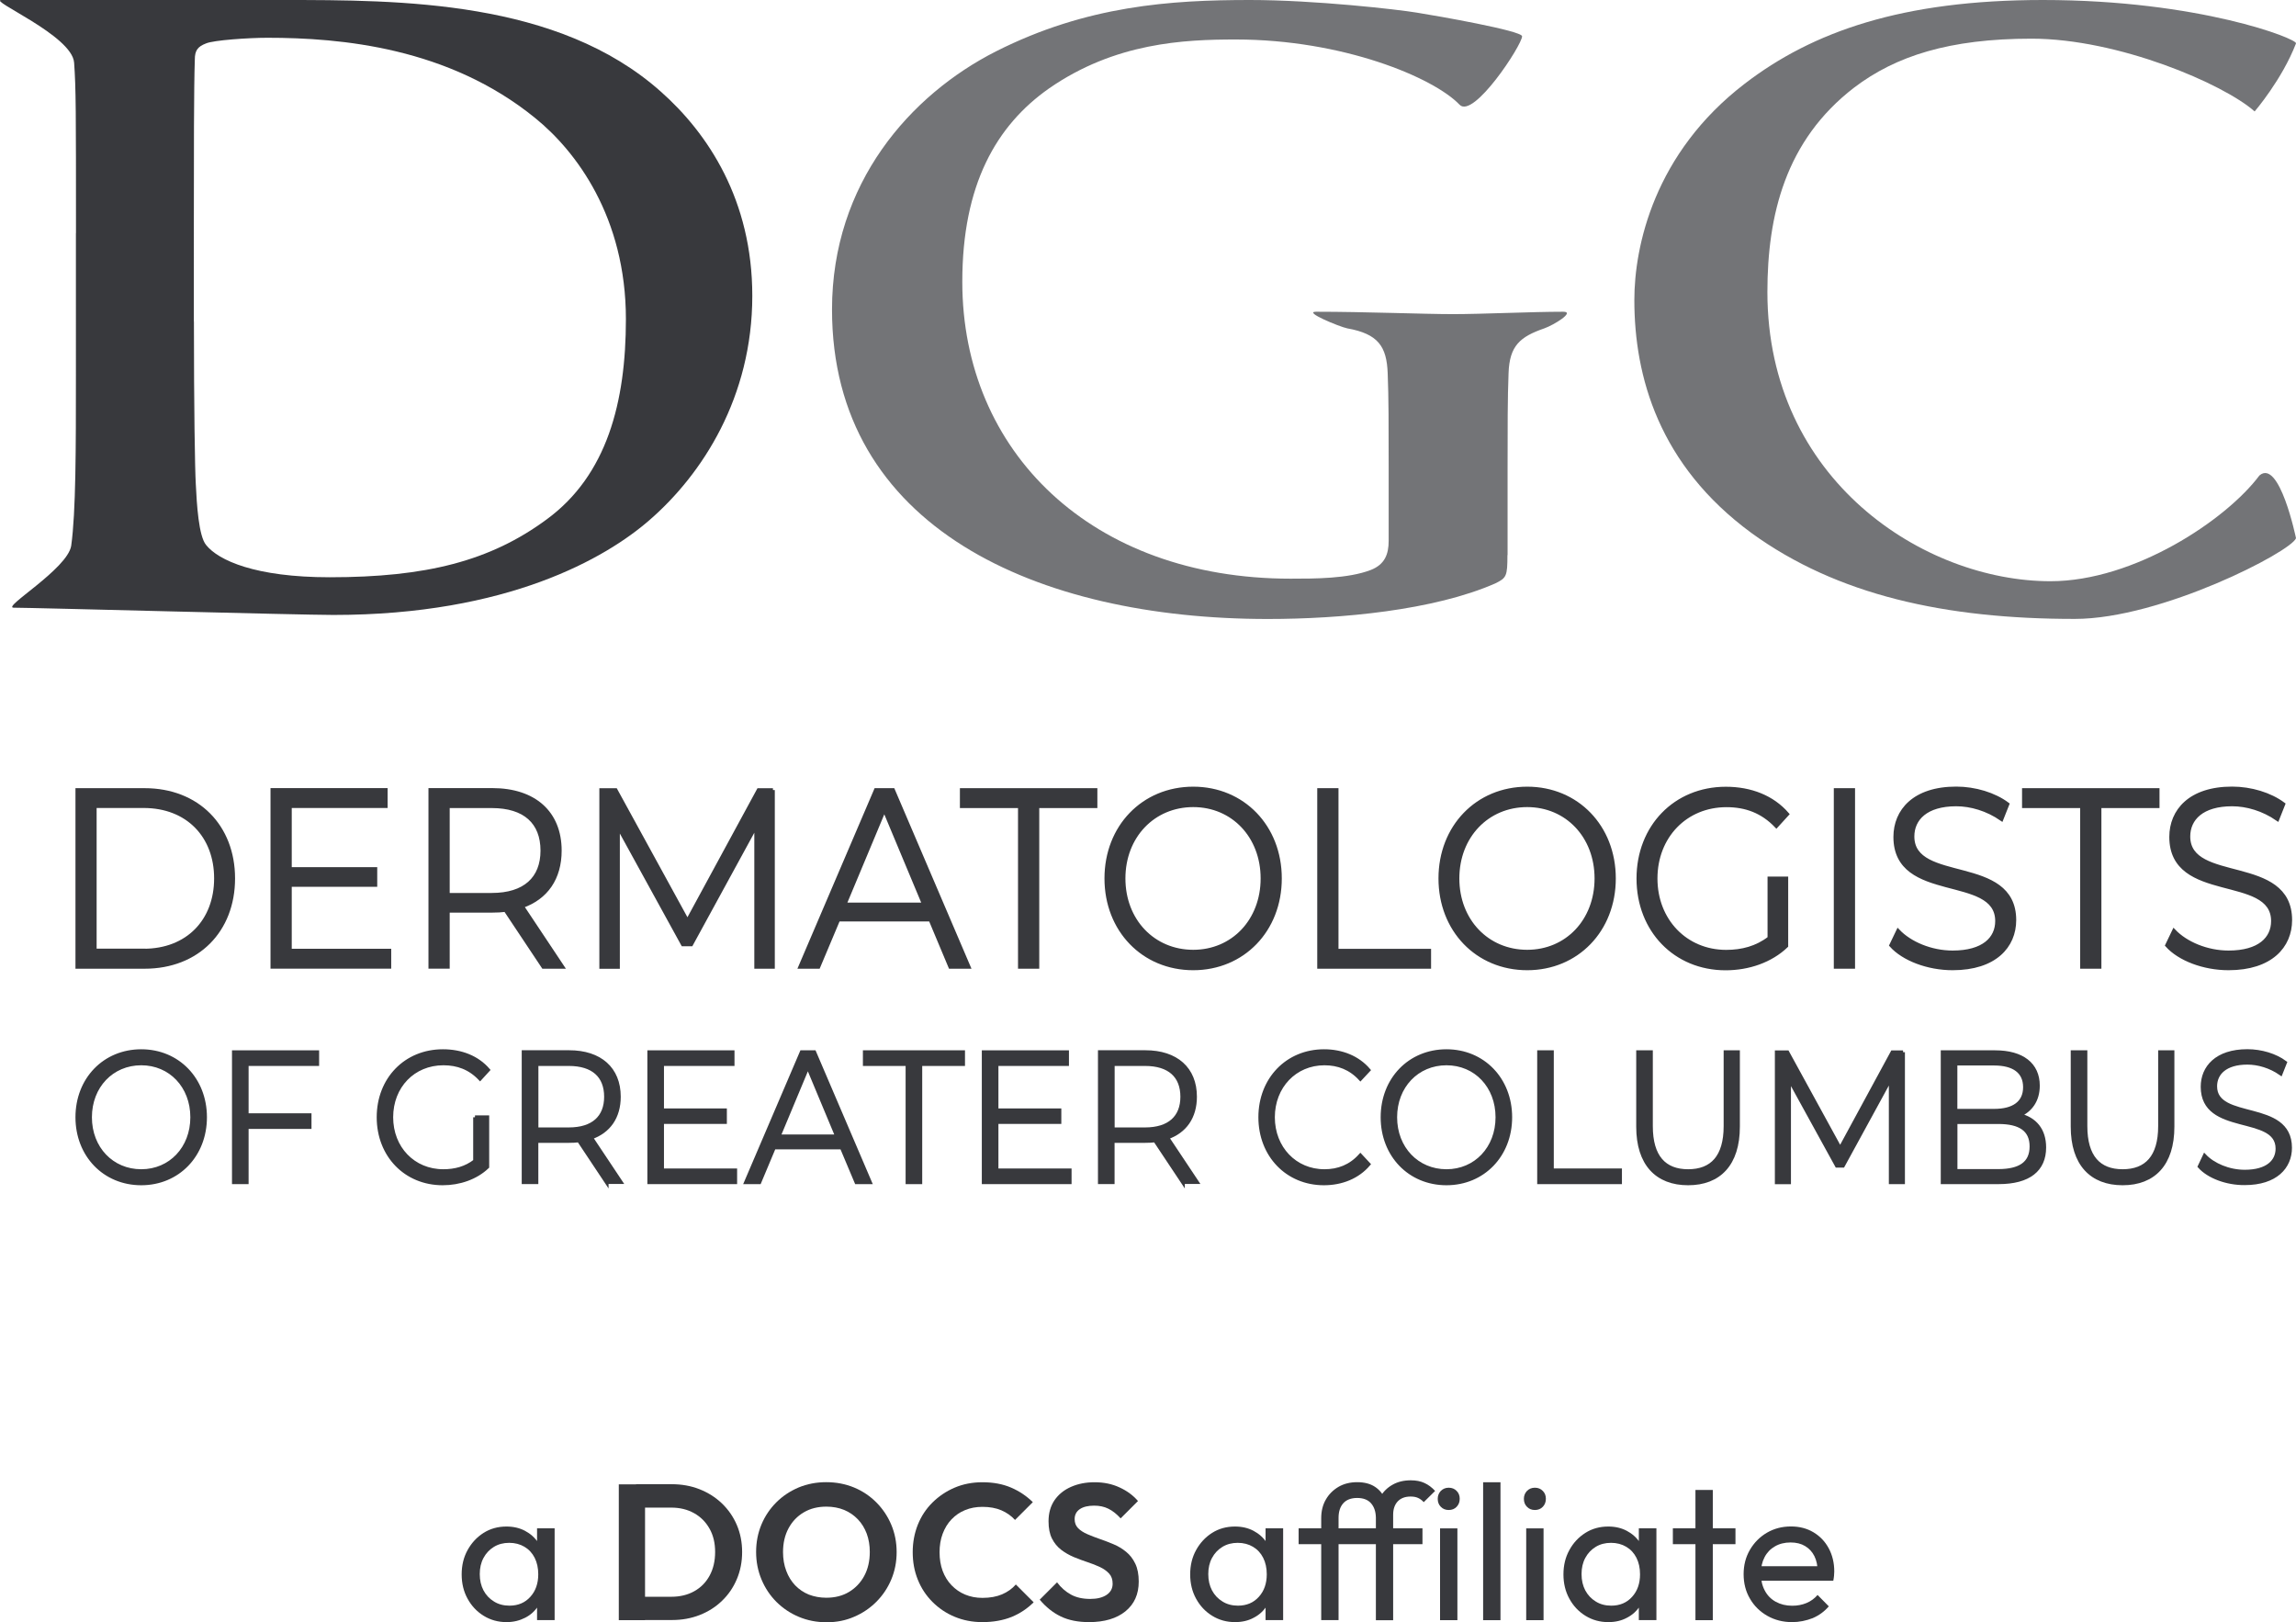 <?xml version="1.0" encoding="utf-8"?>
<!-- Generator: Adobe Illustrator 28.0.0, SVG Export Plug-In . SVG Version: 6.00 Build 0)  -->
<svg version="1.1" id="Layer_1" xmlns="http://www.w3.org/2000/svg" xmlns:xlink="http://www.w3.org/1999/xlink" x="0px" y="0px"
	 viewBox="0 0 307 216.9" style="enable-background:new 0 0 307 216.9;" xml:space="preserve">
<style type="text/css">
	.st0{fill:#FFFFFF;}
	.st1{fill:#38393D;}
	.st2{fill:#737477;}
	.st3{fill:#38393D;stroke:#38393D;stroke-width:0.5;stroke-miterlimit:10;}
</style>
<g>
	<g>
		<path class="st1" d="M10.16,31.17c0-16.34,0-19.35-0.25-22.79C9.66,4.73-1.69,0,0.2,0c6.68,0,30.02,0,37.58,0
			c15.76,0,36.83,0,50.58,12.25c6.31,5.59,12.23,14.51,12.23,27.3c0,13.55-6.68,23.86-13.75,29.99
			c-5.8,5.05-18.92,12.68-42.25,12.68c-4.54,0-40.23-0.97-42.76-0.97c-1.64,0,7.19-5.16,7.69-8.28c0.63-4.51,0.63-13.01,0.63-22.9
			V31.17z M25.93,43c0,11.39,0.13,19.67,0.25,21.71c0.13,2.69,0.38,6.99,1.39,8.17c1.64,2.04,6.56,4.3,16.52,4.3
			c12.86,0,21.44-2.15,29.01-7.74c8.07-5.91,10.59-15.69,10.59-26.77c0-13.65-6.68-22.47-12.11-26.87
			C59.98,6.34,45.6,5.05,35.76,5.05c-2.52,0-7.19,0.32-8.2,0.75c-1.14,0.43-1.51,0.97-1.51,2.15c-0.13,3.65-0.13,13.01-0.13,21.5V43
			z"/>
		<path class="st2" d="M201.56,74.21c0,2.85-0.13,3.06-1.64,3.8c-8.2,3.59-20.56,4.75-30.4,4.75c-30.9,0-58.27-12.24-58.27-41.38
			c0-16.89,10.47-28.71,21.94-34.52C145.31,0.74,156.54,0,167.13,0c8.7,0,19.8,1.27,22.32,1.69c2.65,0.42,14.07,2.42,14.07,3.16
			c0,1.16-6.5,11.1-8.36,9.15c-3.51-3.67-15.67-8.72-29.92-8.72c-6.94,0-16.14,0.42-24.97,6.54c-7.06,4.96-11.6,12.88-11.6,25.86
			c0,22.7,17.28,39.69,43.89,39.69c3.28,0,7.69,0,10.72-1.16c1.89-0.74,2.4-2.11,2.4-3.91v-9.92c0-5.28,0-9.29-0.13-12.46
			c-0.13-3.59-1.26-5.28-5.42-6.02c-1.01-0.21-5.93-2.22-4.16-2.22c6.56,0,14.5,0.32,18.29,0.32c3.91,0,10.6-0.32,14.76-0.32
			c1.64,0-1.27,1.78-2.52,2.22c-3.26,1.13-4.67,2.32-4.79,6.02c-0.13,3.17-0.13,7.39-0.13,12.67V74.21z"/>
		<path class="st2" d="M234.17,71.25c-12.36-9.08-15.64-20.9-15.64-31.14c0-7.18,2.65-19.64,14.76-28.92
			C242.37,4.22,254.35,0,273.15,0c20.91,0,34.08,5.21,33.85,5.8c-1.86,4.84-5.53,9.1-5.53,9.1c-4.16-3.69-18.23-9.73-29.84-9.73
			c-10.97,0-18.16,2.32-23.71,6.54c-9.21,7.07-11.6,17.1-11.6,27.34c0,25.12,20.94,38.66,37.85,38.66c11.22,0,23.5-8.2,27.94-14.14
			c2.69-2.3,4.89,8.39,4.89,8.39c-0.63,1.79-18.02,10.79-29.56,10.79C260.15,82.76,245.65,79.59,234.17,71.25z"/>
		<path class="st3" d="M10.34,105.63h9c7.07,0,11.84,4.86,11.84,11.82c0,6.96-4.77,11.82-11.84,11.82h-9V105.63z M19.21,127.1
			c5.88,0,9.67-3.98,9.67-9.66c0-5.67-3.79-9.66-9.67-9.66h-6.54v19.31H19.21z"/>
		<path class="st3" d="M52.06,127.1v2.16H36.42v-23.64h15.16v2.16H38.76v8.41h11.43v2.13H38.76v8.78H52.06z"/>
		<path class="st3" d="M72.65,129.27l-5.06-7.6c-0.57,0.07-1.14,0.1-1.77,0.1h-5.94v7.49h-2.34v-23.64h8.28
			c5.62,0,9.03,3.04,9.03,8.11c0,3.71-1.83,6.31-5.05,7.43l5.4,8.11H72.65z M72.52,113.73c0-3.78-2.34-5.94-6.76-5.94h-5.88v11.85
			h5.88C70.18,119.64,72.52,117.45,72.52,113.73z"/>
		<path class="st3" d="M103.35,105.63v23.64h-2.24v-18.91l-8.69,15.91h-1.11l-8.68-15.8v18.81h-2.24v-23.64h1.93l9.6,17.52
			l9.51-17.52H103.35z"/>
		<path class="st3" d="M124.41,122.95h-12.32l-2.66,6.32H107l10.11-23.64h2.3l10.11,23.64h-2.46L124.41,122.95z M123.55,120.93
			l-5.31-12.7l-5.31,12.7H123.55z"/>
		<path class="st3" d="M136.37,107.79h-7.77v-2.16h17.88v2.16h-7.77v21.48h-2.34V107.79z"/>
		<path class="st3" d="M147.93,117.45c0-6.89,4.93-12.02,11.62-12.02c6.64,0,11.59,5.1,11.59,12.02c0,6.92-4.96,12.02-11.59,12.02
			C152.86,129.47,147.93,124.34,147.93,117.45z M168.81,117.45c0-5.64-3.95-9.79-9.26-9.79c-5.34,0-9.32,4.15-9.32,9.79
			s3.98,9.79,9.32,9.79C164.86,127.24,168.81,123.09,168.81,117.45z"/>
		<path class="st3" d="M176.38,105.63h2.34v21.48h12.38v2.16h-14.72V105.63z"/>
		<path class="st3" d="M192.59,117.45c0-6.89,4.93-12.02,11.62-12.02c6.64,0,11.59,5.1,11.59,12.02c0,6.92-4.96,12.02-11.59,12.02
			C197.51,129.47,192.59,124.34,192.59,117.45z M213.46,117.45c0-5.64-3.95-9.79-9.26-9.79c-5.34,0-9.32,4.15-9.32,9.79
			s3.98,9.79,9.32,9.79C209.52,127.24,213.46,123.09,213.46,117.45z"/>
		<path class="st3" d="M236.61,117.45h2.24v9.02c-2.08,1.99-5.05,3.01-8.12,3.01c-6.73,0-11.66-5.1-11.66-12.02
			c0-6.92,4.93-12.02,11.69-12.02c3.35,0,6.25,1.15,8.21,3.41l-1.45,1.59c-1.87-1.96-4.08-2.77-6.67-2.77
			c-5.46,0-9.48,4.15-9.48,9.79c0,5.6,4.01,9.79,9.44,9.79c2.12,0,4.08-0.51,5.78-1.82V117.45z"/>
		<path class="st3" d="M245.45,105.63h2.34v23.64h-2.34V105.63z"/>
		<path class="st3" d="M252.87,126.39l0.92-1.92c1.58,1.66,4.39,2.87,7.3,2.87c4.14,0,5.94-1.86,5.94-4.19
			c0-6.48-13.61-2.5-13.61-11.25c0-3.48,2.53-6.48,8.15-6.48c2.5,0,5.09,0.78,6.85,2.1l-0.79,1.99c-1.9-1.32-4.11-1.96-6.06-1.96
			c-4.04,0-5.85,1.92-5.85,4.29c0,6.48,13.62,2.57,13.62,11.18c0,3.48-2.59,6.45-8.25,6.45
			C257.77,129.47,254.51,128.22,252.87,126.39z"/>
		<path class="st3" d="M278.39,107.79h-7.77v-2.16h17.88v2.16h-7.77v21.48h-2.34V107.79z"/>
		<path class="st3" d="M289.76,126.39l0.92-1.92c1.58,1.66,4.39,2.87,7.3,2.87c4.14,0,5.94-1.86,5.94-4.19
			c0-6.48-13.61-2.5-13.61-11.25c0-3.48,2.53-6.48,8.15-6.48c2.5,0,5.09,0.78,6.85,2.1l-0.79,1.99c-1.9-1.32-4.11-1.96-6.06-1.96
			c-4.04,0-5.85,1.92-5.85,4.29c0,6.48,13.62,2.57,13.62,11.18c0,3.48-2.59,6.45-8.25,6.45
			C294.65,129.47,291.4,128.22,289.76,126.39z"/>
		<path class="st3" d="M10.34,149.38c0-5.07,3.62-8.84,8.55-8.84c4.88,0,8.53,3.75,8.53,8.84c0,5.09-3.65,8.84-8.53,8.84
			C13.96,158.22,10.34,154.44,10.34,149.38z M25.7,149.38c0-4.15-2.91-7.2-6.81-7.2c-3.93,0-6.85,3.06-6.85,7.2
			c0,4.15,2.93,7.2,6.85,7.2C22.79,156.58,25.7,153.52,25.7,149.38z"/>
		<path class="st3" d="M32.99,142.27v6.83h8.41v1.59h-8.41v7.38h-1.72v-17.39h11.15v1.59H32.99z"/>
		<path class="st3" d="M63.51,149.38h1.65v6.63c-1.53,1.46-3.72,2.21-5.97,2.21c-4.95,0-8.57-3.75-8.57-8.84
			c0-5.09,3.62-8.84,8.6-8.84c2.46,0,4.6,0.85,6.04,2.51l-1.07,1.17c-1.37-1.44-3-2.04-4.9-2.04c-4.02,0-6.97,3.06-6.97,7.2
			c0,4.12,2.95,7.2,6.95,7.2c1.56,0,3-0.37,4.25-1.34V149.38z"/>
		<path class="st3" d="M81.12,158.07l-3.72-5.59c-0.42,0.05-0.84,0.07-1.3,0.07h-4.37v5.51h-1.72v-17.39h6.09
			c4.14,0,6.65,2.23,6.65,5.96c0,2.73-1.35,4.64-3.72,5.46l3.97,5.96H81.12z M81.03,146.64c0-2.78-1.72-4.37-4.97-4.37h-4.32v8.72
			h4.32C79.31,150.99,81.03,149.38,81.03,146.64z"/>
		<path class="st3" d="M98.31,156.48v1.59h-11.5v-17.39h11.15v1.59h-9.43v6.18h8.41v1.57h-8.41v6.46H98.31z"/>
		<path class="st3" d="M112.55,153.42h-9.06l-1.95,4.65h-1.79l7.44-17.39h1.69l7.44,17.39h-1.81L112.55,153.42z M111.92,151.93
			l-3.9-9.34l-3.9,9.34H111.92z"/>
		<path class="st3" d="M121.35,142.27h-5.72v-1.59h13.15v1.59h-5.72v15.8h-1.72V142.27z"/>
		<path class="st3" d="M143.03,156.48v1.59h-11.5v-17.39h11.15v1.59h-9.43v6.18h8.41v1.57h-8.41v6.46H143.03z"/>
		<path class="st3" d="M158.17,158.07l-3.72-5.59c-0.42,0.05-0.84,0.07-1.3,0.07h-4.37v5.51h-1.72v-17.39h6.09
			c4.13,0,6.64,2.23,6.64,5.96c0,2.73-1.35,4.64-3.72,5.46l3.97,5.96H158.17z M158.08,146.64c0-2.78-1.72-4.37-4.97-4.37h-4.32v8.72
			h4.32C156.36,150.99,158.08,149.38,158.08,146.64z"/>
		<path class="st3" d="M168.51,149.38c0-5.09,3.62-8.84,8.53-8.84c2.37,0,4.51,0.85,5.95,2.53l-1.09,1.17
			c-1.33-1.44-2.95-2.06-4.81-2.06c-3.93,0-6.88,3.08-6.88,7.2c0,4.12,2.95,7.2,6.88,7.2c1.86,0,3.48-0.62,4.81-2.09l1.09,1.17
			c-1.44,1.69-3.58,2.56-5.97,2.56C172.13,158.22,168.51,154.47,168.51,149.38z"/>
		<path class="st3" d="M184.86,149.38c0-5.07,3.62-8.84,8.55-8.84c4.88,0,8.53,3.75,8.53,8.84c0,5.09-3.65,8.84-8.53,8.84
			C188.48,158.22,184.86,154.44,184.86,149.38z M200.22,149.38c0-4.15-2.9-7.2-6.81-7.2c-3.93,0-6.85,3.06-6.85,7.2
			c0,4.15,2.93,7.2,6.85,7.2C197.31,156.58,200.22,153.52,200.22,149.38z"/>
		<path class="st3" d="M205.79,140.68h1.72v15.8h9.11v1.59h-10.83V140.68z"/>
		<path class="st3" d="M219.03,150.64v-9.96h1.72v9.89c0,4.12,1.81,6.01,4.97,6.01c3.18,0,5-1.89,5-6.01v-9.89h1.67v9.96
			c0,4.99-2.51,7.58-6.67,7.58C221.56,158.22,219.03,155.63,219.03,150.64z"/>
		<path class="st3" d="M254.46,140.68v17.39h-1.65v-13.91l-6.39,11.7h-0.81l-6.39-11.62v13.84h-1.65v-17.39h1.42l7.06,12.89
			l6.99-12.89H254.46z"/>
		<path class="st3" d="M273.34,153.42c0,2.96-2.04,4.65-6.11,4.65h-7.48v-17.39h7.02c3.63,0,5.72,1.64,5.72,4.47
			c0,1.99-1,3.3-2.49,3.95C272.09,149.6,273.34,151.07,273.34,153.42z M261.47,142.2v6.31h5.18c2.6,0,4.11-1.07,4.11-3.15
			c0-2.09-1.51-3.15-4.11-3.15H261.47z M271.63,153.28c0-2.26-1.56-3.25-4.41-3.25h-5.74v6.53h5.74
			C270.07,156.55,271.63,155.56,271.63,153.28z"/>
		<path class="st3" d="M277.13,150.64v-9.96h1.72v9.89c0,4.12,1.81,6.01,4.97,6.01c3.18,0,5-1.89,5-6.01v-9.89h1.67v9.96
			c0,4.99-2.51,7.58-6.67,7.58C279.66,158.22,277.13,155.63,277.13,150.64z"/>
		<path class="st3" d="M294.11,155.96l0.67-1.42c1.16,1.22,3.23,2.11,5.37,2.11c3.04,0,4.37-1.37,4.37-3.08
			c0-4.77-10.01-1.84-10.01-8.27c0-2.56,1.86-4.77,5.99-4.77c1.84,0,3.74,0.57,5.04,1.54l-0.58,1.46c-1.39-0.97-3.02-1.44-4.46-1.44
			c-2.97,0-4.3,1.42-4.3,3.15c0,4.77,10.01,1.89,10.01,8.22c0,2.56-1.9,4.74-6.07,4.74C297.71,158.22,295.32,157.3,294.11,155.96z"
			/>
	</g>
</g>
<g>
	<path class="st1" d="M67.73,216.88c-1.12,0-2.14-0.28-3.05-0.84c-0.91-0.56-1.63-1.32-2.16-2.29c-0.53-0.96-0.79-2.05-0.79-3.25
		c0-1.21,0.26-2.29,0.79-3.25c0.53-0.96,1.24-1.73,2.14-2.3c0.9-0.57,1.92-0.85,3.06-0.85c0.93,0,1.76,0.19,2.49,0.58
		c0.73,0.39,1.32,0.92,1.77,1.6c0.45,0.68,0.7,1.47,0.75,2.36v3.69c-0.05,0.88-0.3,1.66-0.74,2.35c-0.44,0.69-1.02,1.23-1.76,1.61
		S68.67,216.88,67.73,216.88z M68.12,214.68c1.15,0,2.08-0.39,2.79-1.18c0.71-0.78,1.06-1.79,1.06-3.01c0-0.84-0.16-1.58-0.48-2.21
		c-0.32-0.63-0.77-1.12-1.36-1.47c-0.59-0.35-1.27-0.53-2.04-0.53c-0.78,0-1.46,0.18-2.05,0.54s-1.06,0.86-1.39,1.48
		c-0.34,0.63-0.5,1.35-0.5,2.16c0,0.83,0.17,1.55,0.5,2.18c0.34,0.63,0.8,1.12,1.41,1.49C66.65,214.5,67.34,214.68,68.12,214.68z
		 M71.81,216.62v-3.31l0.44-3l-0.44-2.97v-3h2.35v12.27H71.81z"/>
	<path class="st1" d="M82.74,216.62v-18.16h3.51v18.16H82.74z M85.14,216.62v-3.13h4.62c1.17,0,2.2-0.25,3.07-0.74
		c0.88-0.49,1.56-1.18,2.05-2.08c0.49-0.9,0.74-1.95,0.74-3.18c0-1.19-0.25-2.23-0.75-3.11c-0.5-0.89-1.19-1.58-2.07-2.07
		c-0.88-0.49-1.89-0.74-3.05-0.74h-4.7v-3.13h4.75c1.34,0,2.59,0.22,3.73,0.67c1.14,0.45,2.14,1.08,3,1.9
		c0.85,0.82,1.52,1.78,1.99,2.88c0.47,1.1,0.71,2.31,0.71,3.62c0,1.31-0.24,2.52-0.71,3.63c-0.47,1.11-1.13,2.08-1.98,2.89
		c-0.84,0.82-1.84,1.45-2.98,1.9c-1.15,0.45-2.38,0.67-3.71,0.67H85.14z"/>
	<path class="st1" d="M110.53,216.9c-1.33,0-2.56-0.24-3.71-0.72c-1.15-0.48-2.14-1.15-3-2c-0.85-0.85-1.52-1.85-2-3
		c-0.48-1.15-0.72-2.37-0.72-3.68c0-1.31,0.24-2.53,0.71-3.66s1.14-2.12,1.99-2.97c0.85-0.85,1.85-1.51,2.98-1.99
		c1.14-0.47,2.37-0.71,3.69-0.71c1.34,0,2.58,0.24,3.72,0.71c1.14,0.47,2.13,1.14,2.98,1.99c0.85,0.85,1.52,1.85,2,2.98
		c0.48,1.14,0.72,2.36,0.72,3.67c0,1.31-0.24,2.53-0.72,3.67c-0.48,1.14-1.15,2.13-2,2.98c-0.85,0.85-1.84,1.52-2.97,2
		C113.08,216.66,111.86,216.9,110.53,216.9z M110.48,213.62c1.17,0,2.19-0.26,3.05-0.78s1.54-1.23,2.03-2.14
		c0.49-0.91,0.74-1.98,0.74-3.2c0-0.9-0.14-1.71-0.41-2.45c-0.28-0.74-0.67-1.38-1.19-1.92c-0.52-0.54-1.13-0.96-1.83-1.25
		c-0.71-0.29-1.5-0.44-2.38-0.44c-1.14,0-2.14,0.25-3.01,0.76c-0.87,0.51-1.55,1.22-2.04,2.13c-0.49,0.91-0.74,1.97-0.74,3.18
		c0,0.91,0.14,1.75,0.43,2.51c0.28,0.76,0.68,1.4,1.19,1.94c0.51,0.53,1.12,0.95,1.83,1.24
		C108.86,213.47,109.64,213.62,110.48,213.62z"/>
	<path class="st1" d="M131.35,216.88c-1.33,0-2.56-0.24-3.69-0.71c-1.14-0.47-2.13-1.14-2.98-1.99c-0.85-0.85-1.51-1.85-1.96-2.98
		c-0.46-1.14-0.68-2.36-0.68-3.67c0-1.31,0.23-2.53,0.68-3.67c0.46-1.14,1.11-2.13,1.96-2.97c0.85-0.84,1.84-1.51,2.97-1.99
		c1.13-0.48,2.36-0.72,3.71-0.72c1.45,0,2.72,0.24,3.82,0.71c1.1,0.47,2.07,1.12,2.92,1.95l-2.38,2.38
		c-0.5-0.55-1.11-0.98-1.83-1.29c-0.72-0.31-1.57-0.46-2.53-0.46c-0.84,0-1.61,0.14-2.31,0.43c-0.7,0.28-1.3,0.7-1.82,1.24
		c-0.52,0.54-0.91,1.19-1.19,1.94c-0.28,0.75-0.41,1.57-0.41,2.47c0,0.91,0.14,1.74,0.41,2.48c0.28,0.74,0.67,1.38,1.19,1.92
		c0.52,0.54,1.12,0.96,1.82,1.25c0.7,0.29,1.47,0.44,2.31,0.44c1.02,0,1.89-0.16,2.62-0.47c0.73-0.31,1.35-0.75,1.85-1.32l2.38,2.38
		c-0.84,0.84-1.83,1.5-2.95,1.96C134.13,216.64,132.83,216.88,131.35,216.88z"/>
	<path class="st1" d="M145.61,216.88c-1.46,0-2.72-0.25-3.76-0.75c-1.04-0.5-1.99-1.25-2.83-2.25l2.32-2.32
		c0.53,0.71,1.15,1.25,1.86,1.64c0.71,0.39,1.57,0.58,2.58,0.58c0.91,0,1.64-0.18,2.18-0.54c0.54-0.36,0.81-0.86,0.81-1.5
		c0-0.55-0.15-1-0.46-1.34c-0.31-0.34-0.72-0.64-1.23-0.88c-0.51-0.24-1.07-0.46-1.68-0.66c-0.61-0.2-1.22-0.43-1.83-0.68
		c-0.61-0.26-1.17-0.58-1.68-0.97c-0.51-0.39-0.92-0.89-1.23-1.5c-0.31-0.61-0.46-1.38-0.46-2.31c0-1.1,0.27-2.04,0.8-2.82
		c0.53-0.77,1.27-1.37,2.2-1.78c0.93-0.41,1.98-0.62,3.15-0.62c1.24,0,2.36,0.23,3.36,0.7c1,0.46,1.82,1.07,2.45,1.81l-2.32,2.32
		c-0.53-0.58-1.08-1.02-1.64-1.29c-0.56-0.28-1.19-0.41-1.9-0.41c-0.81,0-1.45,0.15-1.91,0.46c-0.46,0.31-0.7,0.76-0.7,1.34
		c0,0.5,0.16,0.9,0.46,1.21c0.31,0.31,0.72,0.58,1.23,0.8c0.51,0.22,1.07,0.44,1.68,0.65c0.61,0.21,1.22,0.44,1.83,0.7
		c0.61,0.26,1.17,0.59,1.68,1.01c0.51,0.41,0.92,0.94,1.23,1.59c0.31,0.65,0.46,1.44,0.46,2.39c0,1.69-0.59,3.01-1.78,3.98
		C149.31,216.39,147.68,216.88,145.61,216.88z"/>
	<path class="st1" d="M165.14,216.88c-1.12,0-2.14-0.28-3.05-0.84c-0.91-0.56-1.63-1.32-2.16-2.29c-0.53-0.96-0.79-2.05-0.79-3.25
		c0-1.21,0.26-2.29,0.79-3.25c0.53-0.96,1.24-1.73,2.14-2.3c0.9-0.57,1.92-0.85,3.06-0.85c0.93,0,1.76,0.19,2.49,0.58
		c0.73,0.39,1.32,0.92,1.77,1.6c0.45,0.68,0.7,1.47,0.75,2.36v3.69c-0.05,0.88-0.3,1.66-0.74,2.35c-0.44,0.69-1.02,1.23-1.76,1.61
		C166.93,216.68,166.09,216.88,165.14,216.88z M165.53,214.68c1.15,0,2.08-0.39,2.79-1.18c0.71-0.78,1.06-1.79,1.06-3.01
		c0-0.84-0.16-1.58-0.48-2.21c-0.32-0.63-0.77-1.12-1.36-1.47c-0.59-0.35-1.27-0.53-2.04-0.53c-0.77,0-1.46,0.18-2.05,0.54
		c-0.59,0.36-1.06,0.86-1.39,1.48c-0.34,0.63-0.5,1.35-0.5,2.16c0,0.83,0.17,1.55,0.5,2.18c0.34,0.63,0.8,1.12,1.41,1.49
		C164.06,214.5,164.75,214.68,165.53,214.68z M169.22,216.62v-3.31l0.44-3l-0.44-2.97v-3h2.35v12.27H169.22z"/>
	<path class="st1" d="M173.64,206.46v-2.12h16.56v2.12H173.64z M176.66,216.62V203c0-0.95,0.2-1.78,0.61-2.49
		c0.4-0.71,0.97-1.28,1.69-1.71c0.72-0.42,1.56-0.63,2.51-0.63c0.96,0,1.76,0.21,2.38,0.62c0.62,0.41,1.08,0.98,1.38,1.69
		c0.3,0.71,0.45,1.52,0.45,2.41h-1.71c-0.02-0.79-0.23-1.42-0.65-1.9c-0.41-0.47-1.03-0.71-1.86-0.71c-0.81,0-1.43,0.24-1.85,0.71
		c-0.42,0.47-0.63,1.12-0.63,1.95v13.67H176.66z M183.97,216.62v-14.11c0-0.91,0.2-1.71,0.59-2.39c0.4-0.68,0.94-1.22,1.64-1.61
		c0.7-0.4,1.51-0.59,2.44-0.59c0.71,0,1.32,0.12,1.83,0.36c0.52,0.24,0.99,0.59,1.42,1.06l-1.52,1.5c-0.22-0.24-0.47-0.43-0.75-0.56
		c-0.28-0.13-0.61-0.19-1.01-0.19c-0.74,0-1.31,0.22-1.72,0.65c-0.4,0.43-0.61,1.02-0.61,1.78v14.11H183.97z"/>
	<path class="st1" d="M193.71,201.89c-0.43,0-0.78-0.14-1.06-0.43c-0.28-0.28-0.41-0.64-0.41-1.07c0-0.41,0.14-0.76,0.41-1.05
		c0.28-0.28,0.63-0.43,1.06-0.43c0.43,0,0.78,0.14,1.06,0.43c0.28,0.28,0.41,0.63,0.41,1.05c0,0.43-0.14,0.79-0.41,1.07
		C194.5,201.75,194.14,201.89,193.71,201.89z M192.55,216.62v-12.27h2.32v12.27H192.55z"/>
	<path class="st1" d="M198.31,216.62v-18.44h2.32v18.44H198.31z"/>
	<path class="st1" d="M205.23,201.89c-0.43,0-0.78-0.14-1.06-0.43c-0.28-0.28-0.41-0.64-0.41-1.07c0-0.41,0.14-0.76,0.41-1.05
		c0.28-0.28,0.63-0.43,1.06-0.43s0.78,0.14,1.06,0.43c0.28,0.28,0.41,0.63,0.41,1.05c0,0.43-0.14,0.79-0.41,1.07
		C206.02,201.75,205.66,201.89,205.23,201.89z M204.07,216.62v-12.27h2.32v12.27H204.07z"/>
	<path class="st1" d="M215.05,216.88c-1.12,0-2.14-0.28-3.05-0.84c-0.91-0.56-1.63-1.32-2.16-2.29c-0.53-0.96-0.79-2.05-0.79-3.25
		c0-1.21,0.26-2.29,0.79-3.25c0.52-0.96,1.24-1.73,2.14-2.3c0.9-0.57,1.92-0.85,3.06-0.85c0.93,0,1.76,0.19,2.49,0.58
		c0.73,0.39,1.32,0.92,1.77,1.6c0.45,0.68,0.7,1.47,0.75,2.36v3.69c-0.05,0.88-0.3,1.66-0.74,2.35c-0.44,0.69-1.02,1.23-1.76,1.61
		C216.84,216.68,216,216.88,215.05,216.88z M215.44,214.68c1.15,0,2.08-0.39,2.79-1.18c0.71-0.78,1.06-1.79,1.06-3.01
		c0-0.84-0.16-1.58-0.48-2.21c-0.32-0.63-0.77-1.12-1.36-1.47c-0.59-0.35-1.27-0.53-2.04-0.53c-0.78,0-1.46,0.18-2.05,0.54
		c-0.59,0.36-1.06,0.86-1.39,1.48c-0.34,0.63-0.5,1.35-0.5,2.16c0,0.83,0.17,1.55,0.5,2.18c0.34,0.63,0.8,1.12,1.41,1.49
		C213.97,214.5,214.66,214.68,215.44,214.68z M219.13,216.62v-3.31l0.44-3l-0.44-2.97v-3h2.35v12.27H219.13z"/>
	<path class="st1" d="M223.68,206.46v-2.12h8.37v2.12H223.68z M226.7,216.62v-17.41h2.32v17.41H226.7z"/>
	<path class="st1" d="M239.62,216.88c-1.22,0-2.32-0.28-3.31-0.84c-0.98-0.56-1.76-1.32-2.32-2.29c-0.57-0.96-0.85-2.06-0.85-3.28
		c0-1.21,0.28-2.29,0.84-3.25s1.32-1.73,2.27-2.29c0.96-0.56,2.03-0.84,3.22-0.84c1.14,0,2.14,0.26,3.01,0.78
		c0.87,0.52,1.55,1.23,2.04,2.14c0.49,0.91,0.74,1.95,0.74,3.1c0,0.17-0.01,0.36-0.03,0.56c-0.02,0.2-0.05,0.43-0.1,0.68h-10.36
		v-1.94h9.12l-0.85,0.75c0-0.83-0.15-1.53-0.44-2.11c-0.29-0.58-0.71-1.02-1.24-1.34c-0.53-0.32-1.18-0.48-1.94-0.48
		c-0.79,0-1.49,0.17-2.09,0.52c-0.6,0.34-1.07,0.83-1.39,1.45c-0.33,0.62-0.49,1.35-0.49,2.2c0,0.86,0.17,1.61,0.52,2.26
		c0.34,0.65,0.83,1.15,1.47,1.5c0.64,0.35,1.37,0.53,2.2,0.53c0.69,0,1.32-0.12,1.9-0.36c0.58-0.24,1.07-0.6,1.49-1.08l1.5,1.52
		c-0.59,0.69-1.3,1.21-2.16,1.58C241.49,216.69,240.58,216.88,239.62,216.88z"/>
</g>
</svg>
